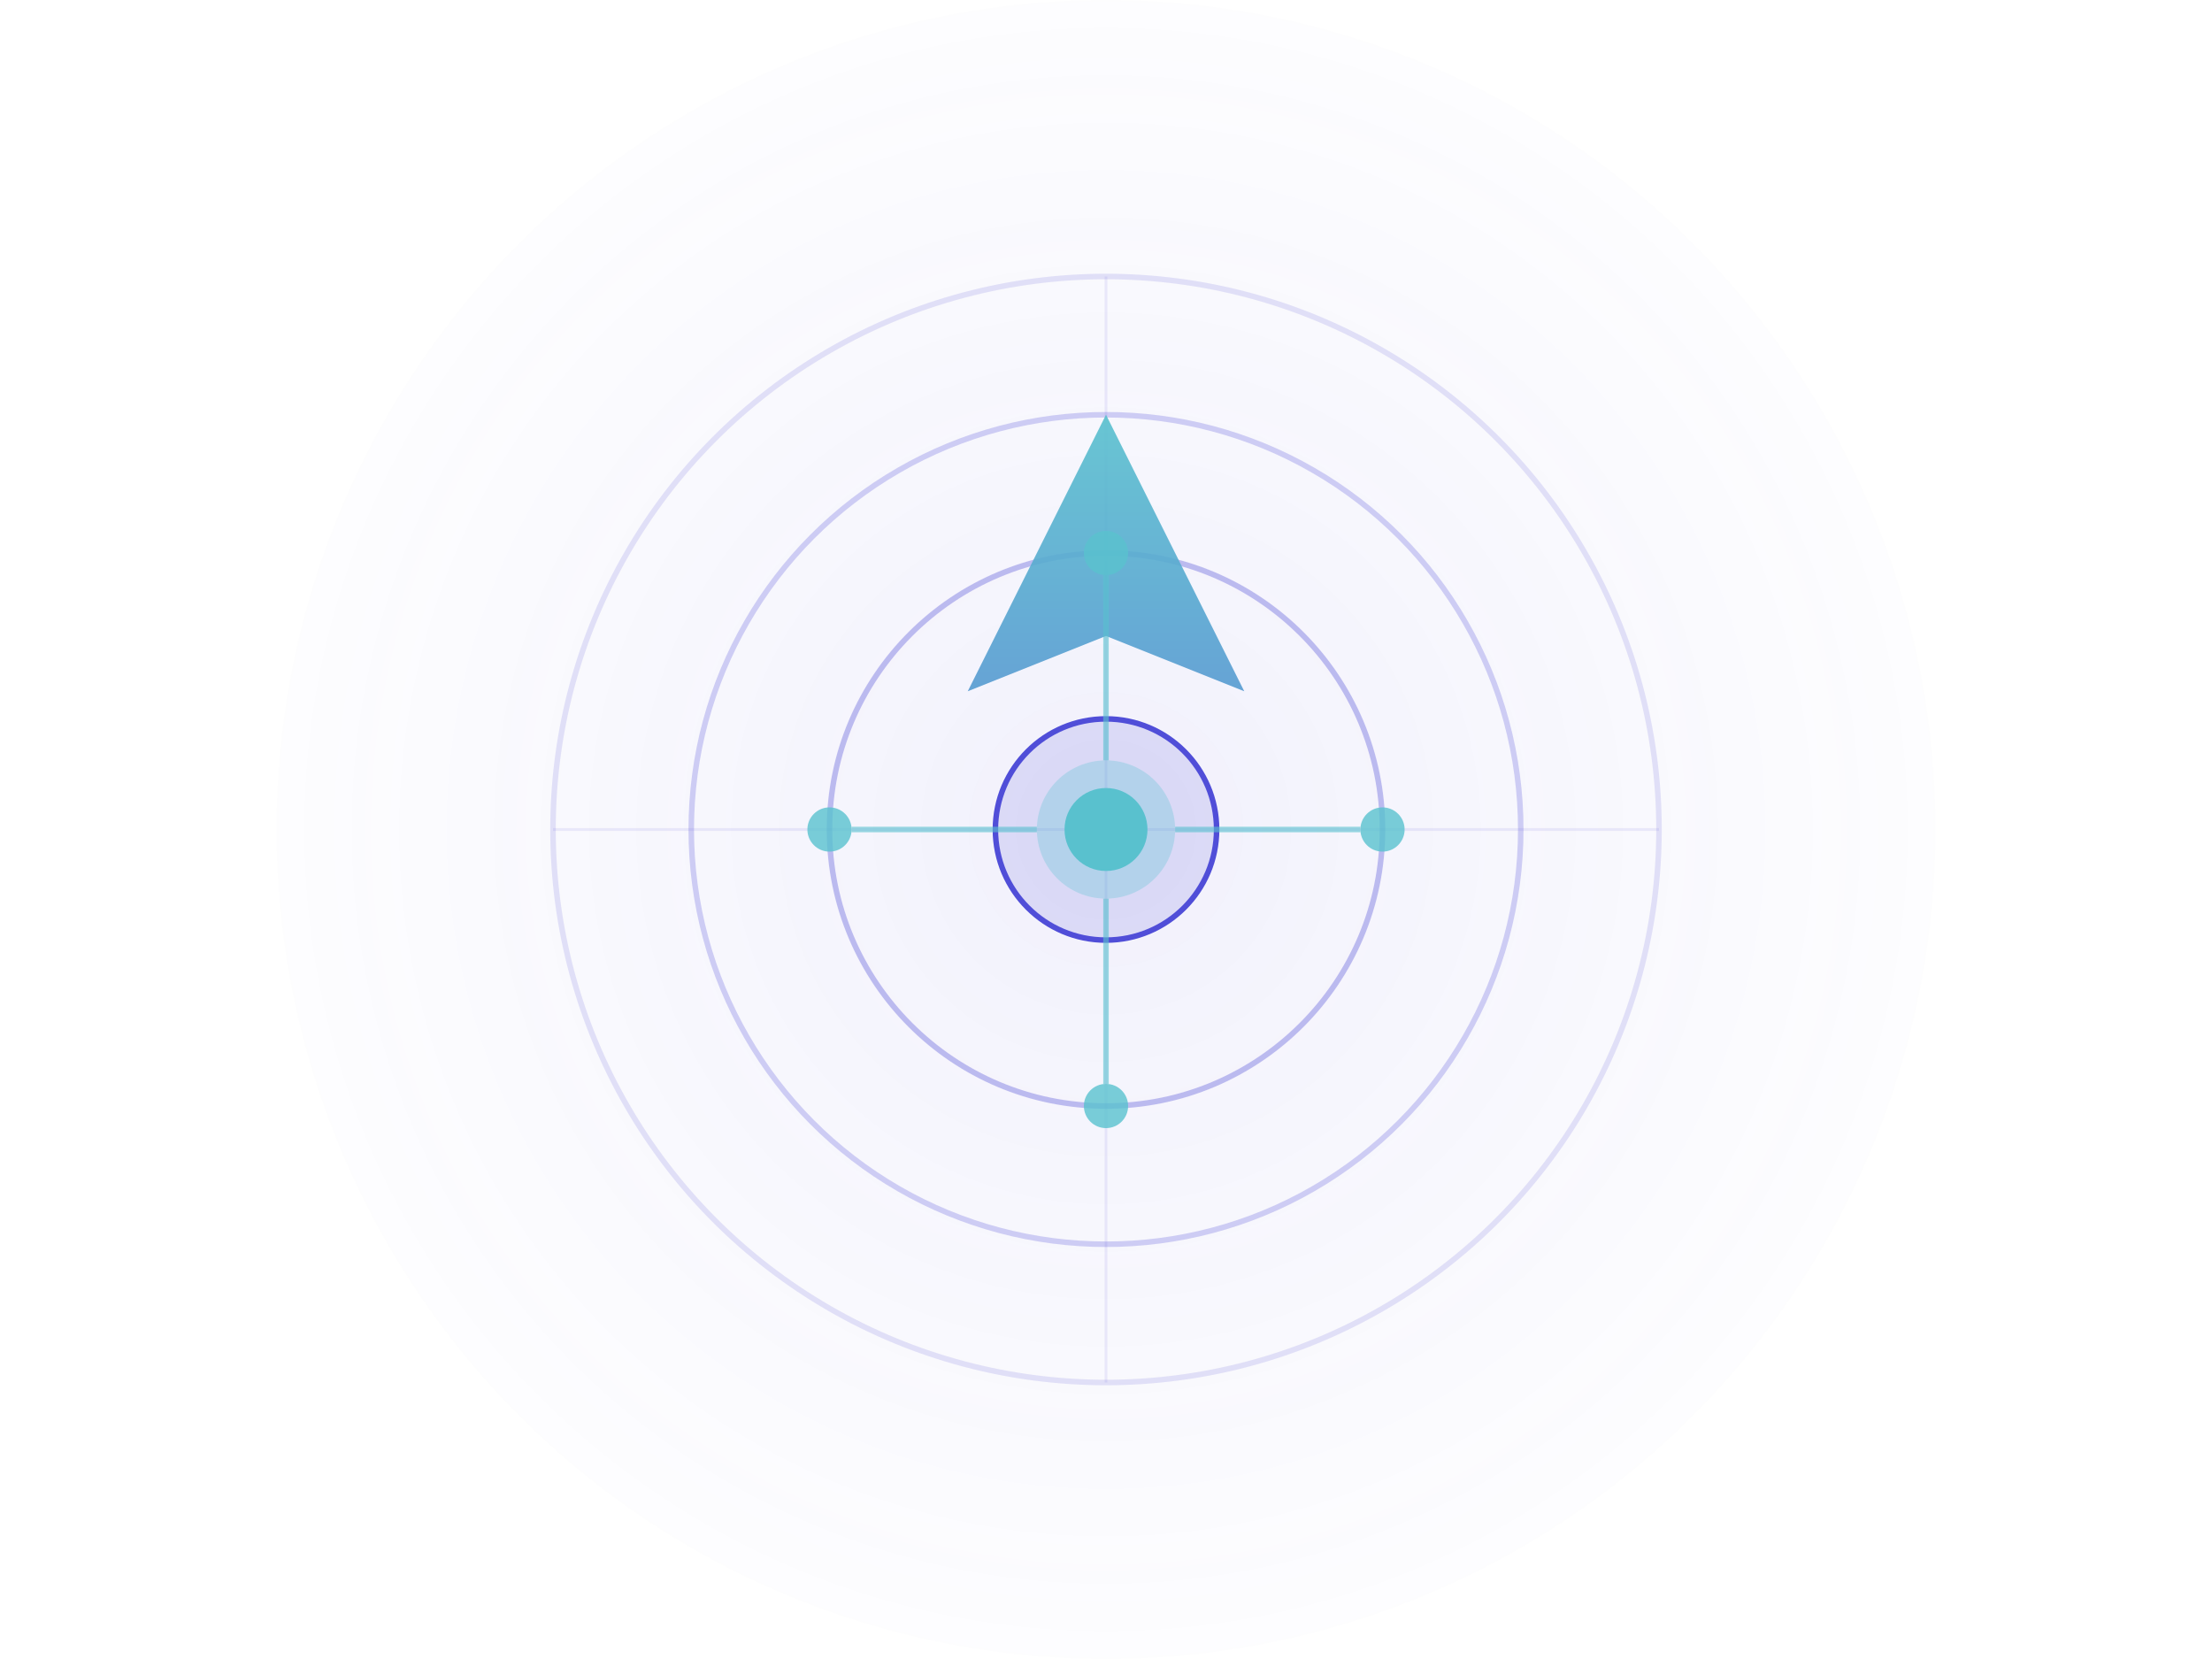 <?xml version="1.0" encoding="UTF-8"?>
<svg width="800" height="600" viewBox="0 0 800 600" fill="none" xmlns="http://www.w3.org/2000/svg">
    <!-- Background Elements -->
    <defs>
        <radialGradient id="backgroundGlow" cx="400" cy="300" r="350" gradientUnits="userSpaceOnUse">
            <stop offset="0%" stop-color="#504ed8" stop-opacity="0.08"/>
            <stop offset="100%" stop-color="#504ed8" stop-opacity="0"/>
        </radialGradient>
        <linearGradient id="arrowGradient" x1="400" y1="150" x2="400" y2="450" gradientUnits="userSpaceOnUse">
            <stop offset="0%" stop-color="#59c1ce"/>
            <stop offset="100%" stop-color="#504ed8"/>
        </linearGradient>
    </defs>
    
    <!-- Background Glow -->
    <circle cx="400" cy="300" r="300" fill="url(#backgroundGlow)"/>
    
    <!-- Concentric Circles -->
    <circle cx="400" cy="300" r="200" stroke="#504ed8" stroke-width="2" stroke-opacity="0.15"/>
    <circle cx="400" cy="300" r="150" stroke="#504ed8" stroke-width="2" stroke-opacity="0.25"/>
    <circle cx="400" cy="300" r="100" stroke="#504ed8" stroke-width="2" stroke-opacity="0.35"/>
    
    <!-- Decorative Lines -->
    <line x1="400" y1="100" x2="400" y2="500" stroke="#504ed8" stroke-width="1" stroke-opacity="0.1"/>
    <line x1="200" y1="300" x2="600" y2="300" stroke="#504ed8" stroke-width="1" stroke-opacity="0.1"/>
    
    <!-- Arrow Elements -->
    <path d="M400 150 L450 250 L400 230 L350 250 Z" fill="url(#arrowGradient)" opacity="0.9"/>
    
    <!-- Central Focus Point -->
    <circle cx="400" cy="300" r="40" fill="#504ed8" fill-opacity="0.15" stroke="#504ed8" stroke-width="2"/>
    <circle cx="400" cy="300" r="25" fill="#59c1ce" fill-opacity="0.3"/>
    <circle cx="400" cy="300" r="15" fill="#59c1ce"/>
    
    <!-- Orbital Accents -->
    <circle cx="400" cy="200" r="8" fill="#59c1ce" fill-opacity="0.8"/>
    <circle cx="400" cy="400" r="8" fill="#59c1ce" fill-opacity="0.8"/>
    <circle cx="300" cy="300" r="8" fill="#59c1ce" fill-opacity="0.8"/>
    <circle cx="500" cy="300" r="8" fill="#59c1ce" fill-opacity="0.8"/>
    
    <!-- Connecting Lines -->
    <line x1="400" y1="208" x2="400" y2="275" stroke="#59c1ce" stroke-width="2" stroke-opacity="0.6"/>
    <line x1="400" y1="325" x2="400" y2="392" stroke="#59c1ce" stroke-width="2" stroke-opacity="0.6"/>
    <line x1="308" y1="300" x2="375" y2="300" stroke="#59c1ce" stroke-width="2" stroke-opacity="0.6"/>
    <line x1="425" y1="300" x2="492" y2="300" stroke="#59c1ce" stroke-width="2" stroke-opacity="0.6"/>
</svg>
